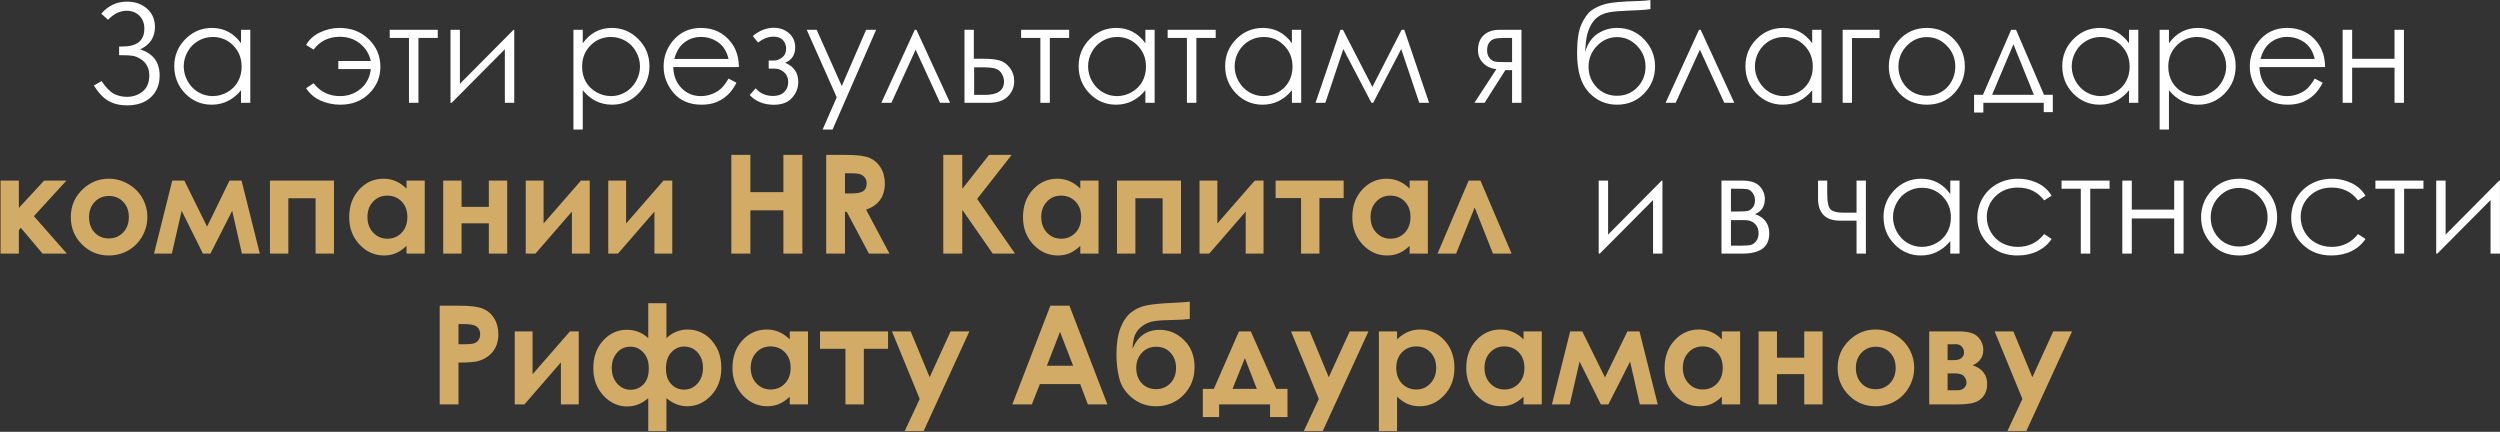 <?xml version="1.0" encoding="UTF-8"?> <svg xmlns="http://www.w3.org/2000/svg" width="1459" height="252" viewBox="0 0 1459 252" fill="none"><rect x="0" y="0" width="1459" height="252" fill="#333333" stroke="none"/> <path d="M59.1 7.998C63.146 3.299 68.145 0.949 74.098 0.949C78.823 0.949 82.725 2.32 85.806 5.061C88.886 7.776 90.427 11.3 90.427 15.634C90.427 21.768 87.542 26.167 81.773 28.83C89.369 31.18 93.168 36.27 93.168 44.102C93.168 49.323 91.471 53.526 88.077 56.711C84.683 59.896 80.037 61.488 74.137 61.488C70.012 61.488 66.422 60.64 63.368 58.943C60.34 57.22 57.481 54.218 54.792 49.936L59.257 47.313C61.919 51.228 64.412 53.748 66.736 54.87C69.059 55.967 71.474 56.515 73.98 56.515C77.635 56.515 80.741 55.458 83.3 53.343C85.858 51.228 87.137 48.122 87.137 44.023C87.137 41.857 86.694 39.977 85.806 38.385C84.944 36.766 83.718 35.461 82.125 34.469C80.533 33.477 79.019 32.85 77.583 32.589C76.147 32.328 73.784 32.198 70.495 32.198H69.516V27.146H71.435C79.971 27.146 84.24 23.687 84.24 16.769C84.24 13.558 83.261 11.013 81.303 9.133C79.371 7.228 76.917 6.275 73.941 6.275C70.077 6.275 66.449 8.024 63.055 11.522L59.1 7.998ZM146.071 17.396V60H140.667V52.677C138.369 55.471 135.785 57.572 132.913 58.982C130.068 60.392 126.948 61.096 123.555 61.096C117.524 61.096 112.368 58.917 108.087 54.557C103.832 50.171 101.704 44.846 101.704 38.58C101.704 32.446 103.858 27.198 108.165 22.839C112.473 18.479 117.655 16.299 123.711 16.299C127.209 16.299 130.368 17.043 133.188 18.531C136.033 20.019 138.526 22.251 140.667 25.227V17.396H146.071ZM124.142 21.586C121.088 21.586 118.268 22.343 115.684 23.857C113.099 25.345 111.037 27.446 109.497 30.161C107.983 32.876 107.226 35.748 107.226 38.776C107.226 41.778 107.996 44.65 109.536 47.391C111.076 50.132 113.138 52.273 115.723 53.813C118.333 55.327 121.127 56.084 124.103 56.084C127.105 56.084 129.95 55.327 132.639 53.813C135.328 52.299 137.391 50.25 138.826 47.665C140.288 45.081 141.019 42.17 141.019 38.933C141.019 33.999 139.388 29.874 136.124 26.559C132.887 23.243 128.893 21.586 124.142 21.586ZM216.399 40.303C215.877 45.081 213.919 48.905 210.525 51.777C207.132 54.648 203.072 56.084 198.347 56.084C192.082 56.084 186.965 53.591 182.997 48.605L178.65 51.464C180.687 54.701 183.519 57.115 187.148 58.708C190.776 60.3 194.588 61.096 198.582 61.096C205.448 61.096 211.06 58.93 215.42 54.596C219.806 50.236 221.999 45.055 221.999 39.05C221.999 32.707 219.741 27.329 215.224 22.917C210.734 18.505 205.043 16.299 198.151 16.299C194.157 16.299 190.346 17.174 186.717 18.923C183.114 20.646 180.426 23.087 178.65 26.245L182.997 28.947C186.756 23.961 191.886 21.468 198.386 21.468C202.929 21.468 206.831 22.787 210.095 25.423C213.384 28.06 215.485 31.454 216.399 35.604H197.446V40.303H216.399ZM227.442 17.396H255.479V22.134H244.201V60H238.68V22.134H227.442V17.396ZM268.401 17.396V48.918L299.689 17.396H300.12V60H294.637V28.752L263.585 60H262.919V17.396H268.401ZM334.657 17.396H340.1V25.227C342.267 22.251 344.76 20.019 347.58 18.531C350.399 17.043 353.545 16.299 357.017 16.299C363.073 16.299 368.255 18.479 372.563 22.839C376.87 27.198 379.024 32.446 379.024 38.58C379.024 44.846 376.883 50.171 372.602 54.557C368.347 58.917 363.204 61.096 357.173 61.096C353.78 61.096 350.66 60.392 347.814 58.982C344.969 57.572 342.398 55.471 340.1 52.677V75.585H334.657V17.396ZM356.586 21.586C351.835 21.586 347.828 23.243 344.564 26.559C341.327 29.874 339.709 33.999 339.709 38.933C339.709 42.17 340.427 45.081 341.862 47.665C343.324 50.25 345.4 52.299 348.089 53.813C350.804 55.327 353.662 56.084 356.664 56.084C359.614 56.084 362.381 55.327 364.966 53.813C367.576 52.273 369.652 50.132 371.192 47.391C372.732 44.65 373.502 41.778 373.502 38.776C373.502 35.748 372.732 32.876 371.192 30.161C369.678 27.446 367.629 25.345 365.044 23.857C362.46 22.343 359.64 21.586 356.586 21.586ZM425.191 45.864L429.812 48.292C428.298 51.268 426.549 53.669 424.565 55.497C422.581 57.324 420.349 58.721 417.869 59.687C415.389 60.627 412.582 61.096 409.45 61.096C402.506 61.096 397.076 58.825 393.16 54.283C389.244 49.714 387.286 44.559 387.286 38.815C387.286 33.411 388.944 28.595 392.259 24.366C396.462 18.988 402.088 16.299 409.136 16.299C416.394 16.299 422.189 19.053 426.523 24.562C429.603 28.451 431.17 33.307 431.222 39.129H392.925C393.029 44.089 394.609 48.161 397.663 51.346C400.717 54.505 404.49 56.084 408.98 56.084C411.147 56.084 413.248 55.706 415.284 54.949C417.347 54.191 419.096 53.186 420.532 51.933C421.967 50.68 423.521 48.657 425.191 45.864ZM425.191 34.39C424.46 31.467 423.39 29.13 421.98 27.381C420.597 25.632 418.756 24.222 416.459 23.152C414.162 22.082 411.747 21.547 409.215 21.547C405.038 21.547 401.448 22.891 398.446 25.58C396.253 27.538 394.596 30.475 393.473 34.39H425.191ZM448.608 35.33H451.467C453.294 35.33 454.965 34.73 456.479 33.529C458.019 32.328 458.789 30.605 458.789 28.36C458.789 26.454 458.176 24.823 456.949 23.465C455.722 22.082 453.842 21.39 451.31 21.39C448.36 21.39 445.397 22.538 442.421 24.836L439.328 21.037C443.165 17.826 447.238 16.221 451.545 16.221C455.095 16.221 458.071 17.278 460.473 19.393C462.875 21.507 464.076 24.235 464.076 27.577C464.076 32.015 462.118 35.03 458.202 36.623C463.319 38.763 465.877 42.509 465.877 47.861C465.877 51.255 464.676 54.322 462.274 57.063C459.899 59.778 456.335 61.136 451.584 61.136C445.763 61.136 441.077 59.243 437.526 55.458L440.972 51.542C443.609 54.518 446.99 56.006 451.114 56.006C453.881 56.006 456.048 55.262 457.615 53.774C459.207 52.286 460.003 50.328 460.003 47.9C460.003 45.525 459.207 43.619 457.615 42.183C456.022 40.747 454.142 40.029 451.976 40.029H448.608V35.33ZM470.811 17.396H476.606L491.252 50.21L505.466 17.396H511.301L485.887 75.585H480.091L488.315 56.789L470.811 17.396ZM554.453 60H548.618L534.365 28.987L520.229 60H514.355L533.856 17.396H534.835L554.453 60ZM568.315 34.273H573.523C577.674 34.273 580.924 34.599 583.274 35.252C585.623 35.905 587.646 37.353 589.343 39.599C591.04 41.818 591.888 44.376 591.888 47.273C591.888 50.772 590.662 53.774 588.208 56.28C585.754 58.76 582.034 60 577.047 60H562.872V17.396H568.315V34.273ZM568.511 39.285V55.379H574.815C582.229 55.379 585.936 52.769 585.936 47.548C585.936 46.06 585.532 44.598 584.722 43.162C583.939 41.726 582.778 40.721 581.237 40.147C579.723 39.572 577.034 39.285 573.171 39.285H568.511ZM595.922 17.396H623.959V22.134H612.682V60H607.16V22.134H595.922V17.396ZM673.847 17.396V60H668.443V52.677C666.146 55.471 663.561 57.572 660.69 58.982C657.844 60.392 654.725 61.096 651.331 61.096C645.301 61.096 640.145 58.917 635.863 54.557C631.608 50.171 629.481 44.846 629.481 38.58C629.481 32.446 631.634 27.198 635.942 22.839C640.249 18.479 645.431 16.299 651.488 16.299C654.986 16.299 658.144 17.043 660.964 18.531C663.809 20.019 666.302 22.251 668.443 25.227V17.396H673.847ZM651.918 21.586C648.864 21.586 646.045 22.343 643.46 23.857C640.876 25.345 638.813 27.446 637.273 30.161C635.759 32.876 635.002 35.748 635.002 38.776C635.002 41.778 635.772 44.65 637.312 47.391C638.852 50.132 640.915 52.273 643.499 53.813C646.11 55.327 648.903 56.084 651.879 56.084C654.881 56.084 657.727 55.327 660.416 53.813C663.105 52.299 665.167 50.25 666.603 47.665C668.065 45.081 668.796 42.17 668.796 38.933C668.796 33.999 667.164 29.874 663.901 26.559C660.664 23.243 656.669 21.586 651.918 21.586ZM681.444 17.396H709.481V22.134H698.203V60H692.682V22.134H681.444V17.396ZM759.369 17.396V60H753.965V52.677C751.668 55.471 749.083 57.572 746.212 58.982C743.366 60.392 740.246 61.096 736.853 61.096C730.822 61.096 725.667 58.917 721.385 54.557C717.13 50.171 715.002 44.846 715.002 38.58C715.002 32.446 717.156 27.198 721.464 22.839C725.771 18.479 730.953 16.299 737.009 16.299C740.508 16.299 743.666 17.043 746.486 18.531C749.331 20.019 751.824 22.251 753.965 25.227V17.396H759.369ZM737.44 21.586C734.386 21.586 731.566 22.343 728.982 23.857C726.397 25.345 724.335 27.446 722.795 30.161C721.281 32.876 720.524 35.748 720.524 38.776C720.524 41.778 721.294 44.65 722.834 47.391C724.374 50.132 726.437 52.273 729.021 53.813C731.632 55.327 734.425 56.084 737.401 56.084C740.403 56.084 743.249 55.327 745.937 53.813C748.626 52.299 750.689 50.25 752.125 47.665C753.586 45.081 754.317 42.17 754.317 38.933C754.317 33.999 752.686 29.874 749.423 26.559C746.185 23.243 742.191 21.586 737.44 21.586ZM817.989 17.396H819.555L834.005 60H828.288L817.754 28.634L801.386 60H800.368L783.96 28.634L773.466 60H767.749L782.276 17.396H783.764L800.916 50.719L817.989 17.396ZM882.444 40.93H878.528L866.389 60H860.476L873.28 40.382C870.096 39.99 867.511 38.789 865.527 36.779C863.543 34.743 862.551 32.224 862.551 29.221C862.551 25.462 863.687 22.552 865.958 20.489C868.255 18.427 871.257 17.396 874.964 17.396H887.926V60H882.444V40.93ZM882.444 22.134H878.841C875.343 22.134 872.993 22.356 871.792 22.8C870.592 23.243 869.639 24.014 868.934 25.11C868.229 26.18 867.877 27.629 867.877 29.456C867.877 31.206 868.333 32.654 869.247 33.803C870.161 34.926 871.179 35.617 872.302 35.879C873.424 36.139 875.604 36.27 878.841 36.27H882.444V22.134ZM963.188 0.049V5.296C960.577 5.74 956.1 6.053 949.757 6.236C945.162 6.392 941.612 6.705 939.106 7.175C936.626 7.619 934.459 8.494 932.605 9.799C930.752 11.078 929.186 13.036 927.906 15.673C926.653 18.283 925.87 21.207 925.557 24.444L925.009 30.435C926.497 25.554 928.938 21.977 932.331 19.706C935.751 17.435 939.536 16.299 943.687 16.299C950.005 16.299 955.278 18.518 959.507 22.956C963.762 27.394 965.89 32.681 965.89 38.815C965.89 44.898 963.775 50.132 959.546 54.518C955.317 58.904 950.031 61.096 943.687 61.096C937.187 61.096 931.679 58.669 927.162 53.813C922.646 48.957 920.388 41.308 920.388 30.866C920.388 23.583 921.21 18.075 922.855 14.341C924.526 10.582 926.431 7.88 928.572 6.236C930.713 4.591 933.48 3.299 936.874 2.359C940.267 1.419 946.624 0.832 955.944 0.597C958.815 0.518 961.23 0.336 963.188 0.049ZM960.329 38.933C960.329 34.208 958.685 30.148 955.396 26.755C952.106 23.361 948.203 21.664 943.687 21.664C939.197 21.664 935.307 23.361 932.018 26.755C928.729 30.148 927.084 34.208 927.084 38.933C927.084 43.632 928.663 47.639 931.822 50.954C935.007 54.244 938.962 55.888 943.687 55.888C948.438 55.888 952.393 54.244 955.552 50.954C958.737 47.639 960.329 43.632 960.329 38.933ZM1012.14 60H1006.3L992.048 28.987L977.912 60H972.038L991.539 17.396H992.518L1012.14 60ZM1063 17.396V60H1057.6V52.677C1055.3 55.471 1052.72 57.572 1049.85 58.982C1047 60.392 1043.88 61.096 1040.49 61.096C1034.46 61.096 1029.3 58.917 1025.02 54.557C1020.76 50.171 1018.64 44.846 1018.64 38.58C1018.64 32.446 1020.79 27.198 1025.1 22.839C1029.4 18.479 1034.59 16.299 1040.64 16.299C1044.14 16.299 1047.3 17.043 1050.12 18.531C1052.97 20.019 1055.46 22.251 1057.6 25.227V17.396H1063ZM1041.07 21.586C1038.02 21.586 1035.2 22.343 1032.62 23.857C1030.03 25.345 1027.97 27.446 1026.43 30.161C1024.91 32.876 1024.16 35.748 1024.16 38.776C1024.16 41.778 1024.93 44.65 1026.47 47.391C1028.01 50.132 1030.07 52.273 1032.65 53.813C1035.27 55.327 1038.06 56.084 1041.03 56.084C1044.04 56.084 1046.88 55.327 1049.57 53.813C1052.26 52.299 1054.32 50.25 1055.76 47.665C1057.22 45.081 1057.95 42.17 1057.95 38.933C1057.95 33.999 1056.32 29.874 1053.06 26.559C1049.82 23.243 1045.83 21.586 1041.07 21.586ZM1080.82 22.212V60H1075.38V17.396H1096.91V22.212H1080.82ZM1124.52 16.299C1131.07 16.299 1136.5 18.675 1140.81 23.426C1144.73 27.76 1146.68 32.889 1146.68 38.815C1146.68 44.767 1144.61 49.975 1140.46 54.44C1136.33 58.877 1131.02 61.096 1124.52 61.096C1117.99 61.096 1112.66 58.877 1108.5 54.44C1104.38 49.975 1102.32 44.767 1102.32 38.815C1102.32 32.916 1104.28 27.799 1108.19 23.465C1112.5 18.688 1117.94 16.299 1124.52 16.299ZM1124.52 21.664C1119.98 21.664 1116.08 23.348 1112.81 26.715C1109.55 30.083 1107.92 34.156 1107.92 38.933C1107.92 42.013 1108.66 44.885 1110.15 47.548C1111.64 50.21 1113.65 52.273 1116.18 53.735C1118.71 55.17 1121.49 55.888 1124.52 55.888C1127.55 55.888 1130.33 55.17 1132.86 53.735C1135.39 52.273 1137.4 50.21 1138.89 47.548C1140.38 44.885 1141.12 42.013 1141.12 38.933C1141.12 34.156 1139.48 30.083 1136.19 26.715C1132.93 23.348 1129.04 21.664 1124.52 21.664ZM1157.26 55.34L1173.7 17.396H1176.56L1192.89 55.34H1198.02V65.443H1192.73V60H1157.49V65.678H1152.09V55.34H1157.26ZM1175.03 25.854L1162.58 55.34H1186.98L1175.03 25.854ZM1247.91 17.396V60H1242.5V52.677C1240.21 55.471 1237.62 57.572 1234.75 58.982C1231.91 60.392 1228.79 61.096 1225.39 61.096C1219.36 61.096 1214.21 58.917 1209.92 54.557C1205.67 50.171 1203.54 44.846 1203.54 38.58C1203.54 32.446 1205.7 27.198 1210 22.839C1214.31 18.479 1219.49 16.299 1225.55 16.299C1229.05 16.299 1232.21 17.043 1235.03 18.531C1237.87 20.019 1240.36 22.251 1242.5 25.227V17.396H1247.91ZM1225.98 21.586C1222.93 21.586 1220.11 22.343 1217.52 23.857C1214.94 25.345 1212.87 27.446 1211.33 30.161C1209.82 32.876 1209.06 35.748 1209.06 38.776C1209.06 41.778 1209.83 44.65 1211.37 47.391C1212.91 50.132 1214.98 52.273 1217.56 53.813C1220.17 55.327 1222.96 56.084 1225.94 56.084C1228.94 56.084 1231.79 55.327 1234.48 53.813C1237.17 52.299 1239.23 50.25 1240.66 47.665C1242.13 45.081 1242.86 42.17 1242.86 38.933C1242.86 33.999 1241.23 29.874 1237.96 26.559C1234.73 23.243 1230.73 21.586 1225.98 21.586ZM1260.36 17.396H1265.8V25.227C1267.97 22.251 1270.46 20.019 1273.28 18.531C1276.1 17.043 1279.25 16.299 1282.72 16.299C1288.78 16.299 1293.96 18.479 1298.27 22.839C1302.57 27.198 1304.73 32.446 1304.73 38.58C1304.73 44.846 1302.59 50.171 1298.31 54.557C1294.05 58.917 1288.91 61.096 1282.88 61.096C1279.48 61.096 1276.36 60.392 1273.52 58.982C1270.67 57.572 1268.1 55.471 1265.8 52.677V75.585H1260.36V17.396ZM1282.29 21.586C1277.54 21.586 1273.53 23.243 1270.27 26.559C1267.03 29.874 1265.41 33.999 1265.41 38.933C1265.41 42.17 1266.13 45.081 1267.57 47.665C1269.03 50.25 1271.1 52.299 1273.79 53.813C1276.51 55.327 1279.37 56.084 1282.37 56.084C1285.32 56.084 1288.08 55.327 1290.67 53.813C1293.28 52.273 1295.36 50.132 1296.9 47.391C1298.44 44.65 1299.21 41.778 1299.21 38.776C1299.21 35.748 1298.44 32.876 1296.9 30.161C1295.38 27.446 1293.33 25.345 1290.75 23.857C1288.16 22.343 1285.34 21.586 1282.29 21.586ZM1350.89 45.864L1355.52 48.292C1354 51.268 1352.25 53.669 1350.27 55.497C1348.28 57.324 1346.05 58.721 1343.57 59.687C1341.09 60.627 1338.29 61.096 1335.15 61.096C1328.21 61.096 1322.78 58.825 1318.86 54.283C1314.95 49.714 1312.99 44.559 1312.99 38.815C1312.99 33.411 1314.65 28.595 1317.96 24.366C1322.17 18.988 1327.79 16.299 1334.84 16.299C1342.1 16.299 1347.89 19.053 1352.23 24.562C1355.31 28.451 1356.87 33.307 1356.93 39.129H1318.63C1318.73 44.089 1320.31 48.161 1323.37 51.346C1326.42 54.505 1330.19 56.084 1334.68 56.084C1336.85 56.084 1338.95 55.706 1340.99 54.949C1343.05 54.191 1344.8 53.186 1346.24 51.933C1347.67 50.68 1349.22 48.657 1350.89 45.864ZM1350.89 34.39C1350.16 31.467 1349.09 29.13 1347.68 27.381C1346.3 25.632 1344.46 24.222 1342.16 23.152C1339.87 22.082 1337.45 21.547 1334.92 21.547C1330.74 21.547 1327.15 22.891 1324.15 25.58C1321.96 27.538 1320.3 30.475 1319.18 34.39H1350.89ZM1397.45 39.481H1372.71V60H1367.18V17.396H1372.71V34.312H1397.45V17.396H1402.94V60H1397.45V39.481ZM938.479 105.396V136.918L969.767 105.396H970.197V148H964.715V116.752L933.663 148H932.997V105.396H938.479ZM1017.03 148H1004.66V105.396H1016.83C1021.48 105.396 1024.82 106.466 1026.86 108.607C1028.92 110.747 1029.95 113.253 1029.95 116.125C1029.95 120.459 1028.05 123.395 1024.24 124.936C1029.77 126.894 1032.54 130.666 1032.54 136.252C1032.54 144.084 1027.37 148 1017.03 148ZM1010.18 110.134V123.448H1013.74C1016.98 123.448 1019.09 123.317 1020.09 123.056C1021.08 122.795 1022 122.155 1022.87 121.137C1023.75 120.093 1024.2 118.723 1024.2 117.026C1024.2 115.251 1023.74 113.763 1022.83 112.562C1021.91 111.361 1020.95 110.656 1019.93 110.447C1018.94 110.238 1016.87 110.134 1013.74 110.134H1010.18ZM1010.18 128.46V143.379H1016.05C1018.82 143.379 1020.79 143.21 1021.96 142.87C1023.17 142.505 1024.18 141.735 1025.02 140.56C1025.88 139.385 1026.31 137.897 1026.31 136.096C1026.31 133.772 1025.58 131.919 1024.12 130.535C1022.66 129.152 1020.72 128.46 1018.32 128.46H1010.18ZM1083.48 128.773H1073.85C1069.49 128.773 1066.25 127.651 1064.14 125.406C1062.05 123.161 1061.01 120.041 1061.01 116.047V105.396H1066.37V113.11C1066.37 118.07 1067.08 121.15 1068.48 122.351C1069.89 123.526 1072.22 124.113 1075.46 124.113H1083.48V105.396H1088.93V148H1083.48V128.773ZM1143.59 105.396V148H1138.19V140.677C1135.89 143.471 1133.3 145.572 1130.43 146.982C1127.59 148.392 1124.47 149.096 1121.07 149.096C1115.04 149.096 1109.89 146.917 1105.61 142.557C1101.35 138.171 1099.22 132.846 1099.22 126.58C1099.22 120.446 1101.38 115.198 1105.69 110.839C1109.99 106.479 1115.17 104.299 1121.23 104.299C1124.73 104.299 1127.89 105.043 1130.71 106.531C1133.55 108.019 1136.05 110.251 1138.19 113.227V105.396H1143.59ZM1121.66 109.586C1118.61 109.586 1115.79 110.343 1113.2 111.857C1110.62 113.345 1108.56 115.446 1107.02 118.161C1105.5 120.876 1104.75 123.748 1104.75 126.776C1104.75 129.778 1105.52 132.65 1107.06 135.391C1108.6 138.132 1110.66 140.273 1113.24 141.813C1115.85 143.327 1118.65 144.084 1121.62 144.084C1124.62 144.084 1127.47 143.327 1130.16 141.813C1132.85 140.299 1134.91 138.25 1136.35 135.665C1137.81 133.081 1138.54 130.17 1138.54 126.933C1138.54 121.999 1136.91 117.874 1133.64 114.559C1130.41 111.243 1126.41 109.586 1121.66 109.586ZM1197.32 114.245L1192.97 116.947C1189.21 111.961 1184.08 109.468 1177.58 109.468C1172.39 109.468 1168.06 111.139 1164.62 114.48C1161.2 117.822 1159.49 121.881 1159.49 126.659C1159.49 129.765 1160.27 132.689 1161.84 135.43C1163.43 138.171 1165.6 140.299 1168.34 141.813C1171.11 143.327 1174.2 144.084 1177.62 144.084C1183.88 144.084 1189 141.591 1192.97 136.605L1197.32 139.463C1195.28 142.518 1192.54 144.893 1189.09 146.59C1185.67 148.261 1181.77 149.096 1177.38 149.096C1170.65 149.096 1165.06 146.956 1160.62 142.674C1156.19 138.393 1153.97 133.185 1153.97 127.05C1153.97 122.926 1155 119.101 1157.06 115.577C1159.15 112.027 1162.01 109.259 1165.64 107.275C1169.27 105.291 1173.32 104.299 1177.82 104.299C1180.63 104.299 1183.35 104.73 1185.96 105.592C1188.6 106.453 1190.83 107.576 1192.66 108.959C1194.48 110.343 1196.04 112.105 1197.32 114.245ZM1203.11 105.396H1231.15V110.134H1219.87V148H1214.35V110.134H1203.11V105.396ZM1268.86 127.481H1244.11V148H1238.59V105.396H1244.11V122.312H1268.86V105.396H1274.34V148H1268.86V127.481ZM1306.76 104.299C1313.32 104.299 1318.75 106.675 1323.05 111.426C1326.97 115.76 1328.93 120.889 1328.93 126.815C1328.93 132.767 1326.85 137.975 1322.7 142.44C1318.58 146.877 1313.26 149.096 1306.76 149.096C1300.24 149.096 1294.9 146.877 1290.75 142.44C1286.62 137.975 1284.56 132.767 1284.56 126.815C1284.56 120.915 1286.52 115.799 1290.43 111.465C1294.74 106.688 1300.18 104.299 1306.76 104.299ZM1306.76 109.664C1302.22 109.664 1298.32 111.348 1295.06 114.715C1291.79 118.083 1290.16 122.155 1290.16 126.933C1290.16 130.013 1290.9 132.885 1292.39 135.548C1293.88 138.21 1295.89 140.273 1298.42 141.735C1300.96 143.17 1303.74 143.888 1306.76 143.888C1309.79 143.888 1312.57 143.17 1315.1 141.735C1317.64 140.273 1319.65 138.21 1321.13 135.548C1322.62 132.885 1323.37 130.013 1323.37 126.933C1323.37 122.155 1321.72 118.083 1318.43 114.715C1315.17 111.348 1311.28 109.664 1306.76 109.664ZM1380.5 114.245L1376.15 116.947C1372.39 111.961 1367.26 109.468 1360.76 109.468C1355.57 109.468 1351.25 111.139 1347.8 114.48C1344.38 117.822 1342.67 121.881 1342.67 126.659C1342.67 129.765 1343.45 132.689 1345.02 135.43C1346.61 138.171 1348.78 140.299 1351.52 141.813C1354.29 143.327 1357.38 144.084 1360.8 144.084C1367.07 144.084 1372.18 141.591 1376.15 136.605L1380.5 139.463C1378.46 142.518 1375.72 144.893 1372.28 146.59C1368.86 148.261 1364.95 149.096 1360.57 149.096C1353.83 149.096 1348.25 146.956 1343.81 142.674C1339.37 138.393 1337.15 133.185 1337.15 127.05C1337.15 122.926 1338.18 119.101 1340.24 115.577C1342.33 112.027 1345.19 109.259 1348.82 107.275C1352.45 105.291 1356.51 104.299 1361 104.299C1363.82 104.299 1366.53 104.73 1369.14 105.592C1371.78 106.453 1374.01 107.576 1375.84 108.959C1377.67 110.343 1379.22 112.105 1380.5 114.245ZM1386.29 105.396H1414.33V110.134H1403.05V148H1397.53V110.134H1386.29V105.396ZM1427.25 105.396V136.918L1458.54 105.396H1458.97V148H1453.49V116.752L1422.44 148H1421.77V105.396H1427.25Z" fill="white"></path> <path d="M0.323 105.396H11.014V121.333L25.737 105.396H38.777L19.785 126.15L39.012 148H24.836L12.149 132.963L11.014 134.295V148H0.323V105.396ZM63.407 104.299C67.428 104.299 71.2 105.304 74.724 107.314C78.275 109.325 81.042 112.053 83.026 115.499C85.01 118.945 86.002 122.665 86.002 126.659C86.002 130.679 84.997 134.438 82.987 137.936C81.002 141.434 78.287 144.176 74.842 146.16C71.396 148.117 67.597 149.096 63.447 149.096C57.338 149.096 52.117 146.93 47.783 142.596C43.476 138.237 41.322 132.95 41.322 126.737C41.322 120.08 43.763 114.533 48.645 110.095C52.926 106.231 57.847 104.299 63.407 104.299ZM63.564 114.363C60.249 114.363 57.481 115.525 55.262 117.848C53.069 120.145 51.973 123.095 51.973 126.698C51.973 130.405 53.056 133.407 55.223 135.704C57.416 138.002 60.183 139.15 63.525 139.15C66.866 139.15 69.647 137.989 71.865 135.665C74.085 133.342 75.194 130.353 75.194 126.698C75.194 123.043 74.098 120.08 71.905 117.809C69.738 115.512 66.958 114.363 63.564 114.363ZM120.853 132.258L133.932 105.396H140.98L151.631 148H141.176L135.498 123.017L122.811 148H118.425L106.012 123.017L100.295 148H89.878L100.529 105.396H107.578L120.853 132.258ZM168.273 148H157.544V105.396H194.901V148H184.172V115.694H168.273V148ZM237.231 105.396H247.882V148H237.231V143.497C235.143 145.481 233.041 146.917 230.927 147.804C228.838 148.666 226.567 149.096 224.113 149.096C218.605 149.096 213.841 146.969 209.82 142.714C205.8 138.432 203.79 133.12 203.79 126.776C203.79 120.198 205.735 114.807 209.625 110.604C213.514 106.401 218.239 104.299 223.8 104.299C226.358 104.299 228.76 104.782 231.005 105.748C233.25 106.714 235.326 108.163 237.231 110.095V105.396ZM225.993 114.167C222.677 114.167 219.923 115.342 217.73 117.691C215.538 120.015 214.441 123.004 214.441 126.659C214.441 130.34 215.551 133.368 217.77 135.743C220.015 138.119 222.769 139.307 226.032 139.307C229.4 139.307 232.193 138.145 234.412 135.822C236.631 133.472 237.74 130.405 237.74 126.62C237.74 122.913 236.631 119.91 234.412 117.613C232.193 115.316 229.387 114.167 225.993 114.167ZM269.38 120.746H285.279V105.396H296.008V148H285.279V130.34H269.38V148H258.651V105.396H269.38V120.746ZM312.494 148H306.816V105.396H317.232V130.418L339.043 105.396H344.173V148H333.757V123.487L312.494 148ZM360.658 148H354.98V105.396H365.397V130.418L387.208 105.396H392.338V148H381.921V123.487L360.658 148ZM426.797 90.398H437.918V112.131H457.184V90.398H468.266V148H457.184V122.743H437.918V148H426.797V90.398ZM482.167 90.398H493.797C500.167 90.398 504.696 90.972 507.385 92.121C510.1 93.244 512.28 95.123 513.924 97.76C515.569 100.396 516.391 103.516 516.391 107.119C516.391 110.904 515.477 114.076 513.65 116.634C511.849 119.166 509.121 121.085 505.466 122.39L519.093 148H507.111L494.149 123.604H493.131V148H482.167V90.398ZM493.131 112.914H496.577C500.075 112.914 502.477 112.457 503.782 111.544C505.114 110.63 505.779 109.116 505.779 107.001C505.779 105.748 505.453 104.665 504.8 103.751C504.148 102.811 503.273 102.146 502.177 101.754C501.08 101.336 499.07 101.127 496.146 101.127H493.131V112.914ZM550.498 90.398H561.58V110.212L577.204 90.398H590.4L570.273 116.086L592.358 148H579.358L561.58 122.43V148H550.498V90.398ZM630.459 105.396H641.111V148H630.459V143.497C628.371 145.481 626.27 146.917 624.155 147.804C622.067 148.666 619.795 149.096 617.341 149.096C611.833 149.096 607.069 146.969 603.049 142.714C599.028 138.432 597.018 133.12 597.018 126.776C597.018 120.198 598.963 114.807 602.853 110.604C606.743 106.401 611.468 104.299 617.028 104.299C619.587 104.299 621.988 104.782 624.233 105.748C626.478 106.714 628.554 108.163 630.459 110.095V105.396ZM619.221 114.167C615.906 114.167 613.152 115.342 610.959 117.691C608.766 120.015 607.669 123.004 607.669 126.659C607.669 130.34 608.779 133.368 610.998 135.743C613.243 138.119 615.997 139.307 619.26 139.307C622.628 139.307 625.421 138.145 627.64 135.822C629.859 133.472 630.969 130.405 630.969 126.62C630.969 122.913 629.859 119.91 627.64 117.613C625.421 115.316 622.615 114.167 619.221 114.167ZM662.608 148H651.879V105.396H689.236V148H678.507V115.694H662.608V148ZM705.722 148H700.044V105.396H710.46V130.418L732.271 105.396H737.401V148H726.985V123.487L705.722 148ZM744.449 105.396H784.156V115.577H770.02V148H759.29V115.577H744.449V105.396ZM822.649 105.396H833.3V148H822.649V143.497C820.56 145.481 818.459 146.917 816.344 147.804C814.256 148.666 811.985 149.096 809.531 149.096C804.022 149.096 799.258 146.969 795.238 142.714C791.218 138.432 789.207 133.12 789.207 126.776C789.207 120.198 791.152 114.807 795.042 110.604C798.932 106.401 803.657 104.299 809.217 104.299C811.776 104.299 814.177 104.782 816.423 105.748C818.668 106.714 820.743 108.163 822.649 110.095V105.396ZM811.41 114.167C808.095 114.167 805.341 115.342 803.148 117.691C800.955 120.015 799.859 123.004 799.859 126.659C799.859 130.34 800.968 133.368 803.187 135.743C805.432 138.119 808.186 139.307 811.449 139.307C814.817 139.307 817.61 138.145 819.829 135.822C822.048 133.472 823.158 130.405 823.158 126.62C823.158 122.913 822.048 119.91 819.829 117.613C817.61 115.316 814.804 114.167 811.41 114.167ZM882.169 148H871.283L860.632 121.098L849.785 148H838.939L857.108 105.396H864L882.169 148ZM256.615 178.398H268.245C274.536 178.398 279.065 178.985 281.833 180.16C284.626 181.309 286.819 183.188 288.411 185.799C290.03 188.383 290.839 191.49 290.839 195.119C290.839 199.139 289.782 202.48 287.667 205.143C285.579 207.806 282.733 209.659 279.131 210.704C277.016 211.304 273.166 211.604 267.579 211.604V236H256.615V178.398ZM267.579 200.914H271.064C273.805 200.914 275.711 200.718 276.781 200.327C277.852 199.935 278.687 199.296 279.287 198.408C279.914 197.494 280.227 196.398 280.227 195.119C280.227 192.9 279.366 191.281 277.643 190.263C276.39 189.506 274.066 189.127 270.672 189.127H267.579V200.914ZM306.072 236H300.394V193.396H310.81V218.418L332.621 193.396H337.751V236H327.335V211.487L306.072 236ZM378.319 232.358C374.586 235.595 370.513 237.214 366.101 237.214C360.75 237.214 356.103 235.099 352.161 230.87C348.219 226.615 346.248 221.303 346.248 214.933C346.248 208.276 348.167 202.872 352.004 198.721C355.842 194.544 360.45 192.456 365.827 192.456C370.631 192.456 374.795 194.088 378.319 197.351V176.949H388.931V197.351C392.455 193.983 396.619 192.299 401.422 192.299C404.842 192.299 408.027 193.2 410.977 195.001C413.927 196.802 416.329 199.387 418.182 202.755C420.036 206.122 420.962 210.129 420.962 214.776C420.962 221.276 418.965 226.628 414.971 230.831C411.003 235.008 406.395 237.096 401.148 237.096C396.736 237.096 392.664 235.517 388.931 232.358V251.585H378.319V232.358ZM410.272 214.698C410.272 211.069 409.241 208.093 407.179 205.77C405.116 203.42 402.453 202.245 399.19 202.245C396.371 202.245 393.904 203.368 391.789 205.613C389.701 207.832 388.657 211.004 388.657 215.129C388.657 218.966 389.662 221.968 391.672 224.135C393.708 226.302 396.227 227.385 399.229 227.385C402.336 227.385 404.946 226.197 407.061 223.822C409.202 221.42 410.272 218.379 410.272 214.698ZM378.632 215.089C378.632 212.296 378.162 210.012 377.222 208.237C376.283 206.435 375.016 205 373.424 203.929C371.858 202.859 370.069 202.324 368.059 202.324C364.613 202.324 361.911 203.551 359.954 206.005C357.996 208.433 357.017 211.356 357.017 214.776C357.017 218.431 358.074 221.459 360.188 223.861C362.303 226.263 364.914 227.463 368.02 227.463C371.022 227.463 373.541 226.393 375.578 224.252C377.614 222.086 378.632 219.031 378.632 215.089ZM460.904 193.396H471.555V236H460.904V231.497C458.815 233.481 456.714 234.917 454.599 235.804C452.511 236.666 450.24 237.096 447.786 237.096C442.277 237.096 437.513 234.969 433.493 230.714C429.473 226.432 427.463 221.12 427.463 214.776C427.463 208.198 429.407 202.807 433.297 198.604C437.187 194.401 441.912 192.299 447.472 192.299C450.031 192.299 452.433 192.782 454.678 193.748C456.923 194.714 458.998 196.163 460.904 198.095V193.396ZM449.665 202.167C446.35 202.167 443.596 203.342 441.403 205.691C439.21 208.015 438.114 211.004 438.114 214.659C438.114 218.34 439.223 221.368 441.442 223.743C443.687 226.119 446.441 227.307 449.704 227.307C453.072 227.307 455.865 226.145 458.084 223.822C460.303 221.472 461.413 218.405 461.413 214.62C461.413 210.913 460.303 207.91 458.084 205.613C455.865 203.316 453.059 202.167 449.665 202.167ZM478.564 193.396H518.271V203.577H504.135V236H493.405V203.577H478.564V193.396ZM520.542 193.396H531.467L542.549 220.141L554.766 193.396H565.731L539.025 251.585H527.982L536.753 232.828L520.542 193.396ZM612.995 178.398H624.116L646.279 236H634.884L630.381 224.135H606.886L602.187 236H590.792L612.995 178.398ZM618.634 193.67L610.959 213.445H626.27L618.634 193.67ZM694.366 176.049V186.151C691.312 186.491 688.349 186.674 685.477 186.7C680.256 186.752 676.327 186.987 673.69 187.404C671.054 187.796 668.73 188.736 666.72 190.224C664.71 191.686 663.287 193.383 662.452 195.314C661.616 197.22 661.107 199.974 660.925 203.577C664.005 196.189 669.292 192.495 676.784 192.495C682.292 192.495 687.056 194.518 691.077 198.565C695.123 202.585 697.146 207.78 697.146 214.15C697.146 220.728 694.979 226.197 690.646 230.557C686.312 234.917 680.961 237.096 674.591 237.096C669.396 237.096 664.814 235.504 660.846 232.319C656.904 229.134 654.372 225.349 653.25 220.963C652.127 216.551 651.566 211.852 651.566 206.866C651.566 200.47 652.362 195.275 653.954 191.281C655.547 187.261 657.635 184.246 660.22 182.236C662.83 180.225 665.846 178.881 669.265 178.202C672.685 177.524 677.711 177.041 684.341 176.753C688.832 176.545 692.173 176.31 694.366 176.049ZM686.338 214.698C686.338 211.147 685.268 208.211 683.127 205.887C681.013 203.538 678.207 202.363 674.708 202.363C671.367 202.363 668.6 203.538 666.407 205.887C664.214 208.237 663.118 211.174 663.118 214.698C663.118 218.405 664.201 221.407 666.368 223.704C668.561 225.975 671.328 227.111 674.669 227.111C677.959 227.111 680.726 225.975 682.971 223.704C685.216 221.407 686.338 218.405 686.338 214.698ZM711.478 236V243.401H701.963V226.954H708.385L723.069 193.396H729.961L744.841 226.954H751.38V243.401H741.199V236H711.478ZM733.485 226.954L726.515 209.02L719.31 226.954H733.485ZM753.456 193.396H764.381L775.463 220.141L787.68 193.396H798.645L771.939 251.585H760.896L769.667 232.828L753.456 193.396ZM815.326 193.396V198.095C817.258 196.163 819.346 194.714 821.591 193.748C823.836 192.782 826.238 192.299 828.797 192.299C834.357 192.299 839.082 194.401 842.972 198.604C846.862 202.807 848.806 208.198 848.806 214.776C848.806 221.12 846.796 226.432 842.776 230.714C838.756 234.969 833.992 237.096 828.483 237.096C826.029 237.096 823.745 236.666 821.631 235.804C819.516 234.917 817.415 233.481 815.326 231.497V251.585H804.714V193.396H815.326ZM826.565 202.167C823.197 202.167 820.404 203.316 818.185 205.613C815.966 207.91 814.856 210.913 814.856 214.62C814.856 218.405 815.966 221.472 818.185 223.822C820.404 226.145 823.197 227.307 826.565 227.307C829.828 227.307 832.569 226.119 834.788 223.743C837.033 221.368 838.155 218.34 838.155 214.659C838.155 211.004 837.059 208.015 834.866 205.691C832.673 203.342 829.906 202.167 826.565 202.167ZM889.14 193.396H899.791V236H889.14V231.497C887.051 233.481 884.95 234.917 882.835 235.804C880.747 236.666 878.475 237.096 876.022 237.096C870.513 237.096 865.749 234.969 861.729 230.714C857.708 226.432 855.698 221.12 855.698 214.776C855.698 208.198 857.643 202.807 861.533 198.604C865.423 194.401 870.148 192.299 875.708 192.299C878.267 192.299 880.668 192.782 882.913 193.748C885.158 194.714 887.234 196.163 889.14 198.095V193.396ZM877.901 202.167C874.586 202.167 871.832 203.342 869.639 205.691C867.446 208.015 866.349 211.004 866.349 214.659C866.349 218.34 867.459 221.368 869.678 223.743C871.923 226.119 874.677 227.307 877.94 227.307C881.308 227.307 884.101 226.145 886.32 223.822C888.539 221.472 889.649 218.405 889.649 214.62C889.649 210.913 888.539 207.91 886.32 205.613C884.101 203.316 881.295 202.167 877.901 202.167ZM936.678 220.258L949.757 193.396H956.805L967.456 236H957.001L951.323 211.017L938.636 236H934.25L921.837 211.017L916.12 236H905.704L916.355 193.396H923.403L936.678 220.258ZM1004.89 193.396H1015.54V236H1004.89V231.497C1002.8 233.481 1000.7 234.917 998.587 235.804C996.499 236.666 994.228 237.096 991.774 237.096C986.265 237.096 981.501 234.969 977.481 230.714C973.461 226.432 971.45 221.12 971.45 214.776C971.45 208.198 973.395 202.807 977.285 198.604C981.175 194.401 985.9 192.299 991.46 192.299C994.019 192.299 996.42 192.782 998.665 193.748C1000.91 194.714 1002.99 196.163 1004.89 198.095V193.396ZM993.653 202.167C990.338 202.167 987.584 203.342 985.391 205.691C983.198 208.015 982.101 211.004 982.101 214.659C982.101 218.34 983.211 221.368 985.43 223.743C987.675 226.119 990.429 227.307 993.692 227.307C997.06 227.307 999.853 226.145 1002.07 223.822C1004.29 221.472 1005.4 218.405 1005.4 214.62C1005.4 210.913 1004.29 207.91 1002.07 205.613C999.853 203.316 997.047 202.167 993.653 202.167ZM1037.04 208.746H1052.94V193.396H1063.67V236H1052.94V218.34H1037.04V236H1026.31V193.396H1037.04V208.746ZM1094.53 192.299C1098.55 192.299 1102.32 193.304 1105.84 195.314C1109.39 197.325 1112.16 200.053 1114.14 203.499C1116.13 206.945 1117.12 210.665 1117.12 214.659C1117.12 218.679 1116.11 222.438 1114.1 225.936C1112.12 229.434 1109.41 232.176 1105.96 234.16C1102.51 236.117 1098.72 237.096 1094.56 237.096C1088.46 237.096 1083.23 234.93 1078.9 230.596C1074.59 226.237 1072.44 220.95 1072.44 214.737C1072.44 208.08 1074.88 202.533 1079.76 198.095C1084.04 194.231 1088.96 192.299 1094.53 192.299ZM1094.68 202.363C1091.37 202.363 1088.6 203.525 1086.38 205.848C1084.19 208.145 1083.09 211.095 1083.09 214.698C1083.09 218.405 1084.17 221.407 1086.34 223.704C1088.53 226.002 1091.3 227.15 1094.64 227.15C1097.98 227.15 1100.76 225.989 1102.98 223.665C1105.2 221.342 1106.31 218.353 1106.31 214.698C1106.31 211.043 1105.22 208.08 1103.02 205.809C1100.86 203.512 1098.08 202.363 1094.68 202.363ZM1125.89 236V193.396H1143C1148.62 193.396 1152.43 194.505 1154.44 196.724C1156.45 198.917 1157.45 201.41 1157.45 204.203C1157.45 208.354 1155.39 211.343 1151.27 213.171C1156.9 215.102 1159.72 218.744 1159.72 224.096C1159.72 226.994 1158.98 229.395 1157.49 231.301C1156 233.181 1154.11 234.434 1151.81 235.06C1149.54 235.687 1146.36 236 1142.26 236H1125.89ZM1136.62 210.155H1140.73C1142.48 210.155 1143.83 209.725 1144.77 208.863C1145.73 207.976 1146.21 206.997 1146.21 205.926C1146.21 204.334 1145.76 203.094 1144.84 202.206C1143.93 201.319 1142.85 200.875 1141.59 200.875L1140.22 200.914H1136.62V210.155ZM1136.62 227.777H1141.98C1144.07 227.777 1145.54 227.294 1146.37 226.328C1147.23 225.336 1147.66 224.37 1147.66 223.43C1147.66 222.047 1147.18 220.78 1146.21 219.632C1145.27 218.483 1143.56 217.909 1141.08 217.909H1136.62V227.777ZM1164.07 193.396H1175L1186.08 220.141L1198.29 193.396H1209.26L1182.55 251.585H1171.51L1180.28 232.828L1164.07 193.396Z" fill="#D2AB66"></path> </svg> 